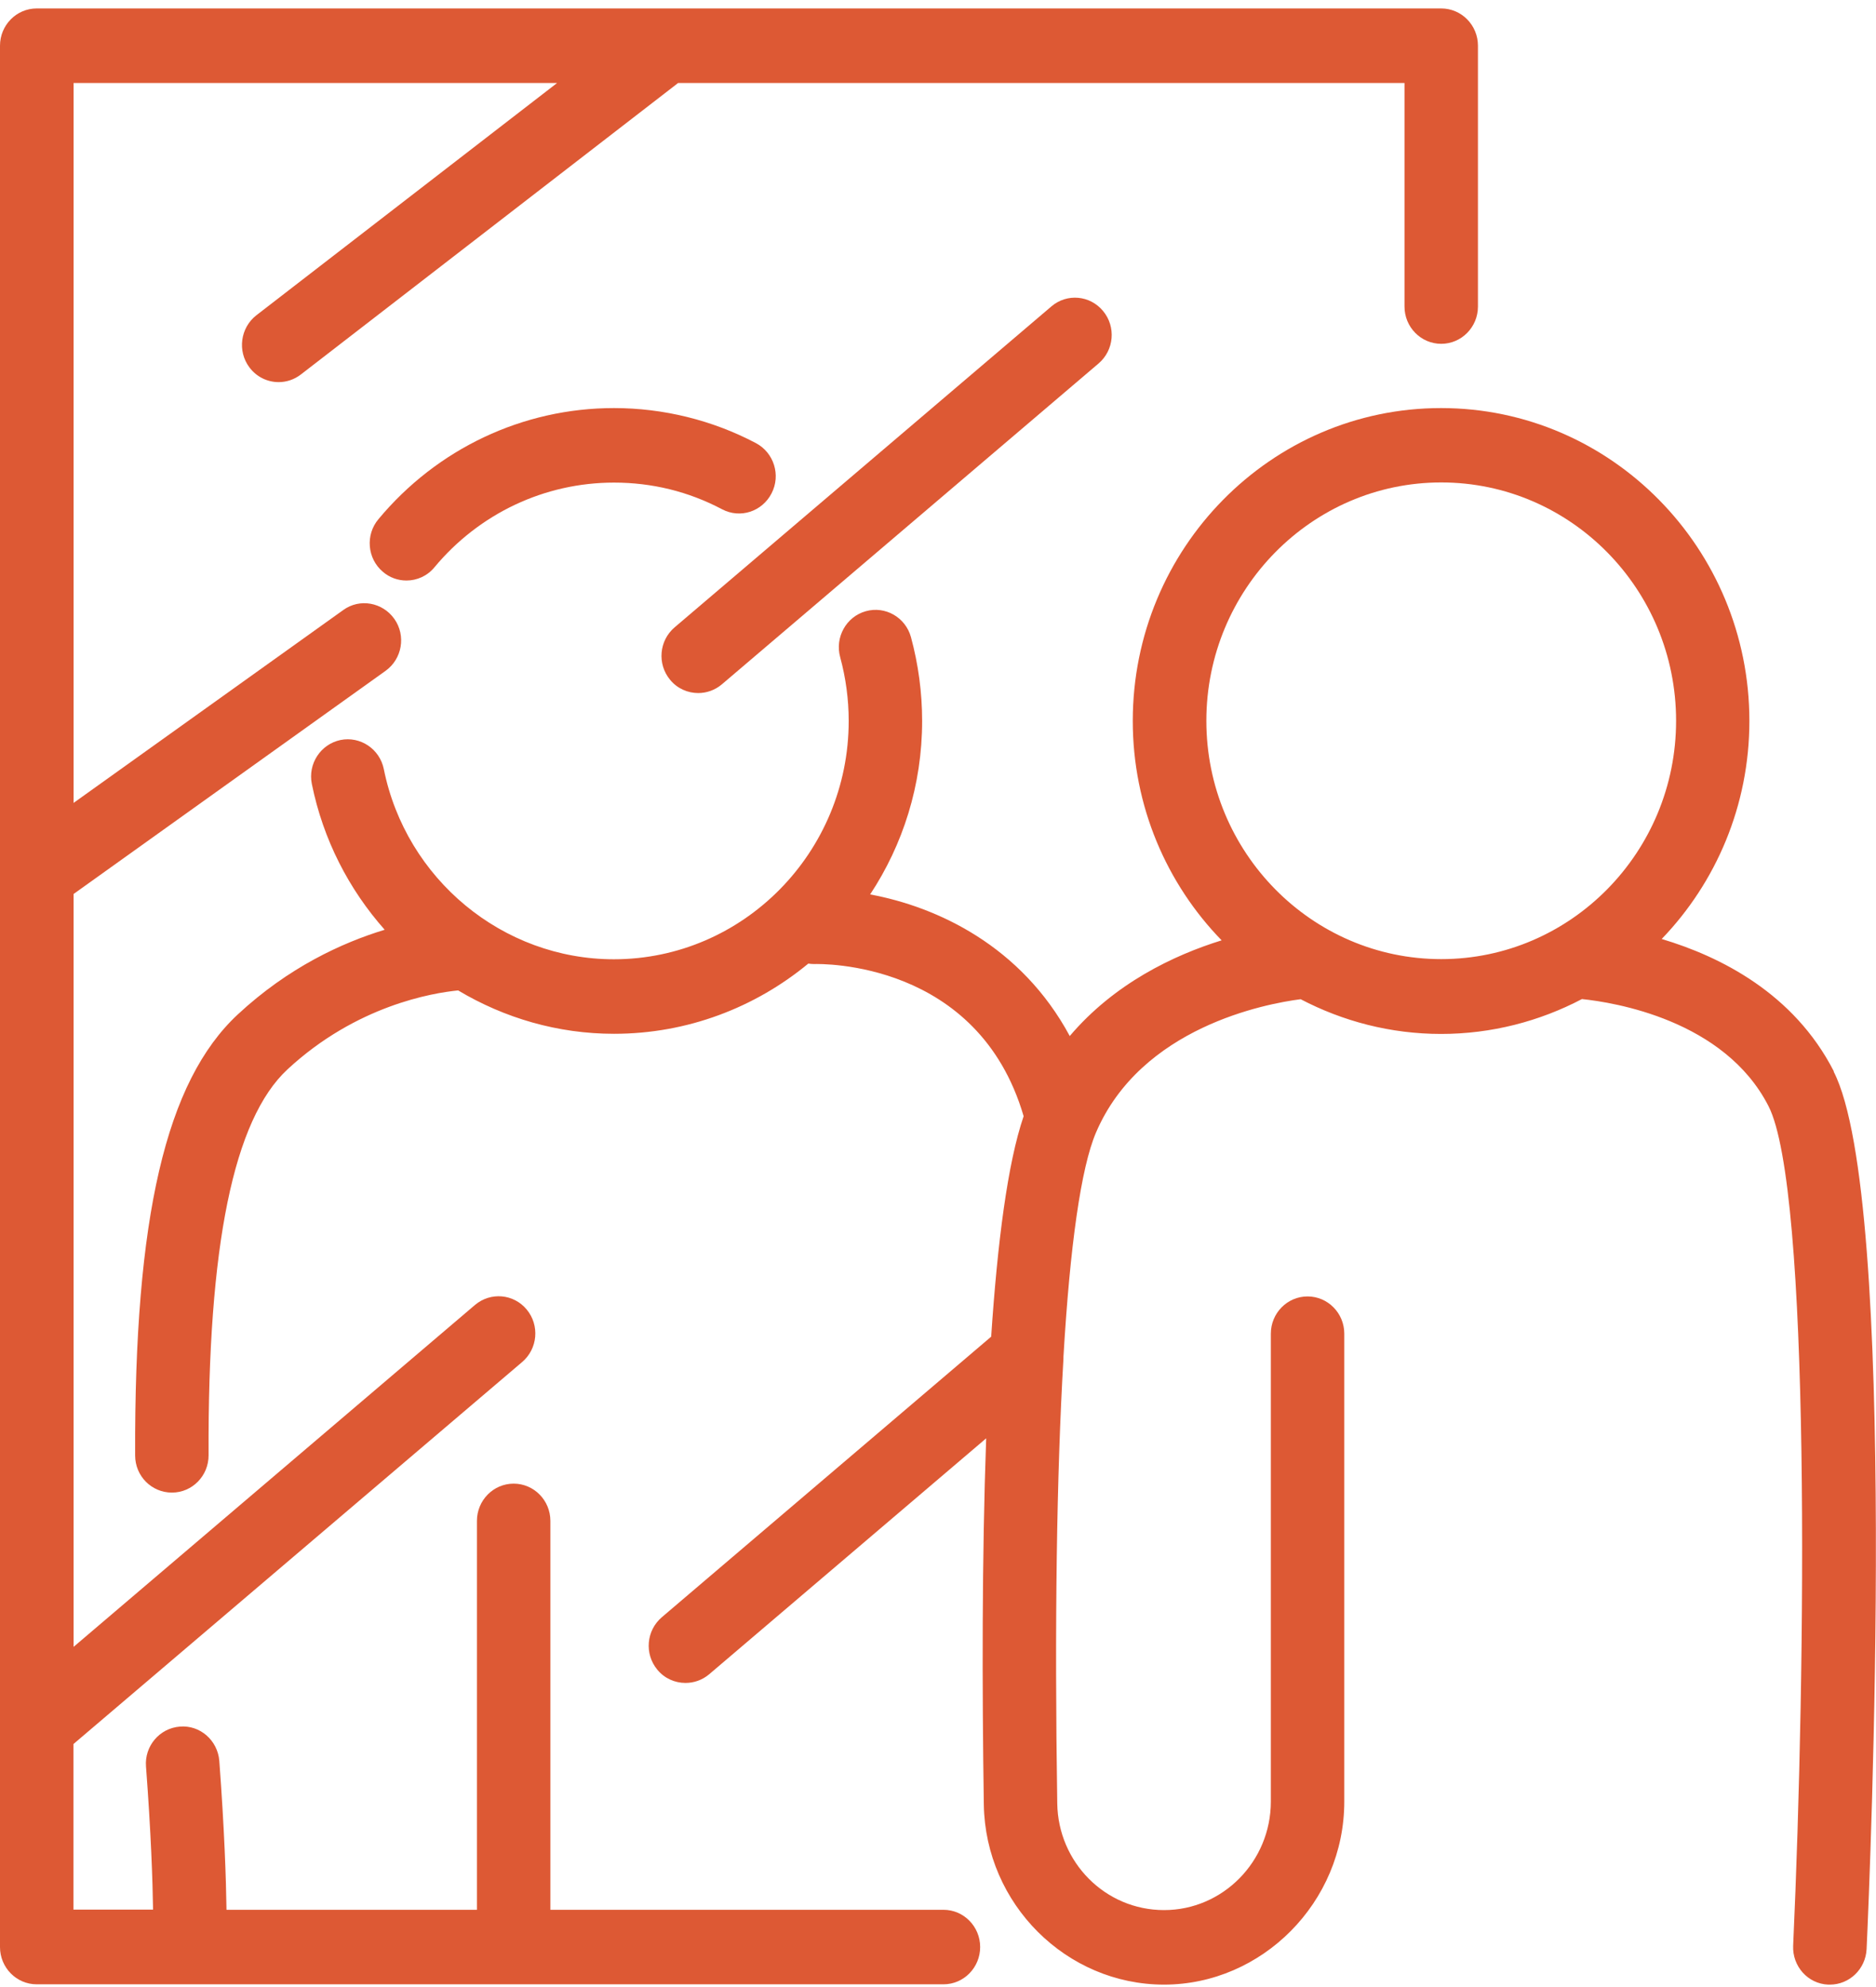 <?xml version="1.0" encoding="UTF-8"?> <svg xmlns="http://www.w3.org/2000/svg" width="169" height="179" viewBox="0 0 169 179" fill="none"><g clip-path="url(#clip0_692_841)"><path d="M84.99 172.049H49.581V137.015C49.581 135.162 48.099 133.658 46.273 133.658C44.447 133.658 42.965 135.162 42.965 137.015V172.049H20.404C20.364 169.269 20.219 164.838 19.756 158.634C19.61 156.781 18.009 155.385 16.196 155.546C14.37 155.693 13.007 157.305 13.153 159.144C13.603 165.107 13.748 169.39 13.788 172.035H6.616V157.117L47.04 122.701C48.443 121.506 48.628 119.397 47.45 117.974C46.273 116.551 44.195 116.376 42.792 117.558L6.629 148.362V80.537L34.734 60.435C36.229 59.361 36.587 57.266 35.528 55.762C34.469 54.258 32.405 53.882 30.923 54.956L6.629 72.332V7.475H50.189L23.103 28.396C21.648 29.524 21.37 31.632 22.468 33.096C23.116 33.968 24.109 34.425 25.101 34.425C25.802 34.425 26.504 34.197 27.099 33.74L61.039 7.515C61.039 7.515 61.066 7.488 61.093 7.475H126.525V27.617C126.525 29.47 128.007 30.974 129.833 30.974C131.659 30.974 133.141 29.47 133.141 27.617V4.118C133.141 2.265 131.659 0.761 129.833 0.761H3.308C1.482 0.761 0 2.265 0 4.118V175.406C0 177.259 1.482 178.763 3.308 178.763H84.99C86.816 178.763 88.298 177.259 88.298 175.406C88.298 173.553 86.816 172.049 84.99 172.049Z" fill="#DD5934"></path><path d="M69.508 44.443C70.355 42.804 69.719 40.777 68.092 39.917C64.175 37.849 59.756 36.762 55.31 36.762C47.106 36.762 39.378 40.414 34.086 46.779C32.908 48.189 33.08 50.311 34.483 51.506C35.104 52.043 35.859 52.298 36.613 52.298C37.552 52.298 38.492 51.895 39.14 51.103C43.176 46.255 49.064 43.476 55.31 43.476C58.75 43.476 62.018 44.281 65.049 45.879C66.676 46.739 68.661 46.094 69.508 44.443Z" fill="#DD5934"></path><path d="M165.202 96.516C161.603 89.48 154.961 86.163 149.694 84.592C154.577 79.517 157.594 72.588 157.594 64.947C157.594 49.411 145.143 36.762 129.82 36.762C114.497 36.762 102.046 49.398 102.046 64.947C102.046 72.641 105.102 79.624 110.051 84.713C105.724 86.056 100.392 88.594 96.369 93.334C92.003 85.224 84.46 81.705 78.387 80.577C81.338 76.106 83.071 70.735 83.071 64.947C83.071 62.382 82.727 59.844 82.065 57.401C81.576 55.615 79.75 54.567 77.99 55.064C76.23 55.561 75.198 57.414 75.687 59.2C76.19 61.053 76.455 62.987 76.455 64.947C76.455 76.777 66.968 86.419 55.297 86.419C45.293 86.419 36.573 79.208 34.575 69.284C34.205 67.472 32.458 66.303 30.672 66.666C28.886 67.042 27.721 68.814 28.092 70.627C29.11 75.649 31.439 80.134 34.655 83.76C30.817 84.928 25.988 87.144 21.423 91.387C14.939 97.416 12.094 109.663 12.174 131.121C12.174 132.974 13.655 134.464 15.482 134.464H15.495C17.321 134.464 18.803 132.947 18.79 131.094C18.71 112.214 21.039 100.854 25.895 96.342C32.101 90.581 38.968 89.453 41.271 89.225C45.426 91.709 50.242 93.133 55.31 93.133C61.939 93.133 68.039 90.756 72.816 86.808C72.988 86.835 73.16 86.848 73.332 86.848C73.954 86.835 88.112 86.526 92.214 100.558C90.772 104.775 89.859 111.905 89.29 120.418L59.624 145.69C58.221 146.885 58.036 148.993 59.214 150.417C59.862 151.209 60.801 151.612 61.754 151.612C62.508 151.612 63.263 151.357 63.884 150.833L88.84 129.576C88.456 140.265 88.47 152.068 88.628 162.582C88.774 171.526 96.052 178.79 104.864 178.79C113.677 178.79 121.1 171.391 121.1 162.3V120.15C121.1 118.297 119.618 116.793 117.792 116.793C115.966 116.793 114.484 118.297 114.484 120.15V162.3C114.484 167.685 110.17 172.076 104.864 172.076C99.558 172.076 95.324 167.766 95.244 162.475C94.993 146.348 95.192 132.759 95.8 122.419C95.8 122.365 95.8 122.298 95.8 122.245C96.396 112.16 97.388 105.191 98.725 102.049C102.787 92.528 114.034 90.42 117.17 90.017C120.968 92.005 125.268 93.146 129.82 93.146C134.372 93.146 138.699 92.005 142.509 90.004C145.367 90.299 155.344 91.87 159.314 99.645C163.112 107.044 162.688 149.974 161.537 175.285C161.458 177.138 162.86 178.71 164.686 178.79C164.739 178.79 164.792 178.79 164.845 178.79C166.605 178.79 168.061 177.394 168.153 175.594C168.471 168.706 171.051 107.984 165.189 96.543L165.202 96.516ZM108.675 64.934C108.675 53.104 118.162 43.462 129.833 43.462C141.504 43.462 150.991 53.09 150.991 64.934C150.991 76.777 141.504 86.405 129.833 86.405C118.162 86.405 108.675 76.777 108.675 64.934Z" fill="#DD5934"></path><path d="M62.892 62.436C63.647 62.436 64.401 62.18 65.023 61.657L98.963 32.746C100.366 31.551 100.551 29.443 99.373 28.02C98.196 26.596 96.118 26.408 94.716 27.603L60.775 56.514C59.373 57.709 59.188 59.817 60.365 61.24C61.014 62.033 61.953 62.436 62.906 62.436H62.892Z" fill="#DD5934"></path></g><defs><clipPath id="clip0_692_841"><rect width="169" height="178.002" fill="white" transform="translate(0 0.761)"></rect></clipPath></defs></svg> 